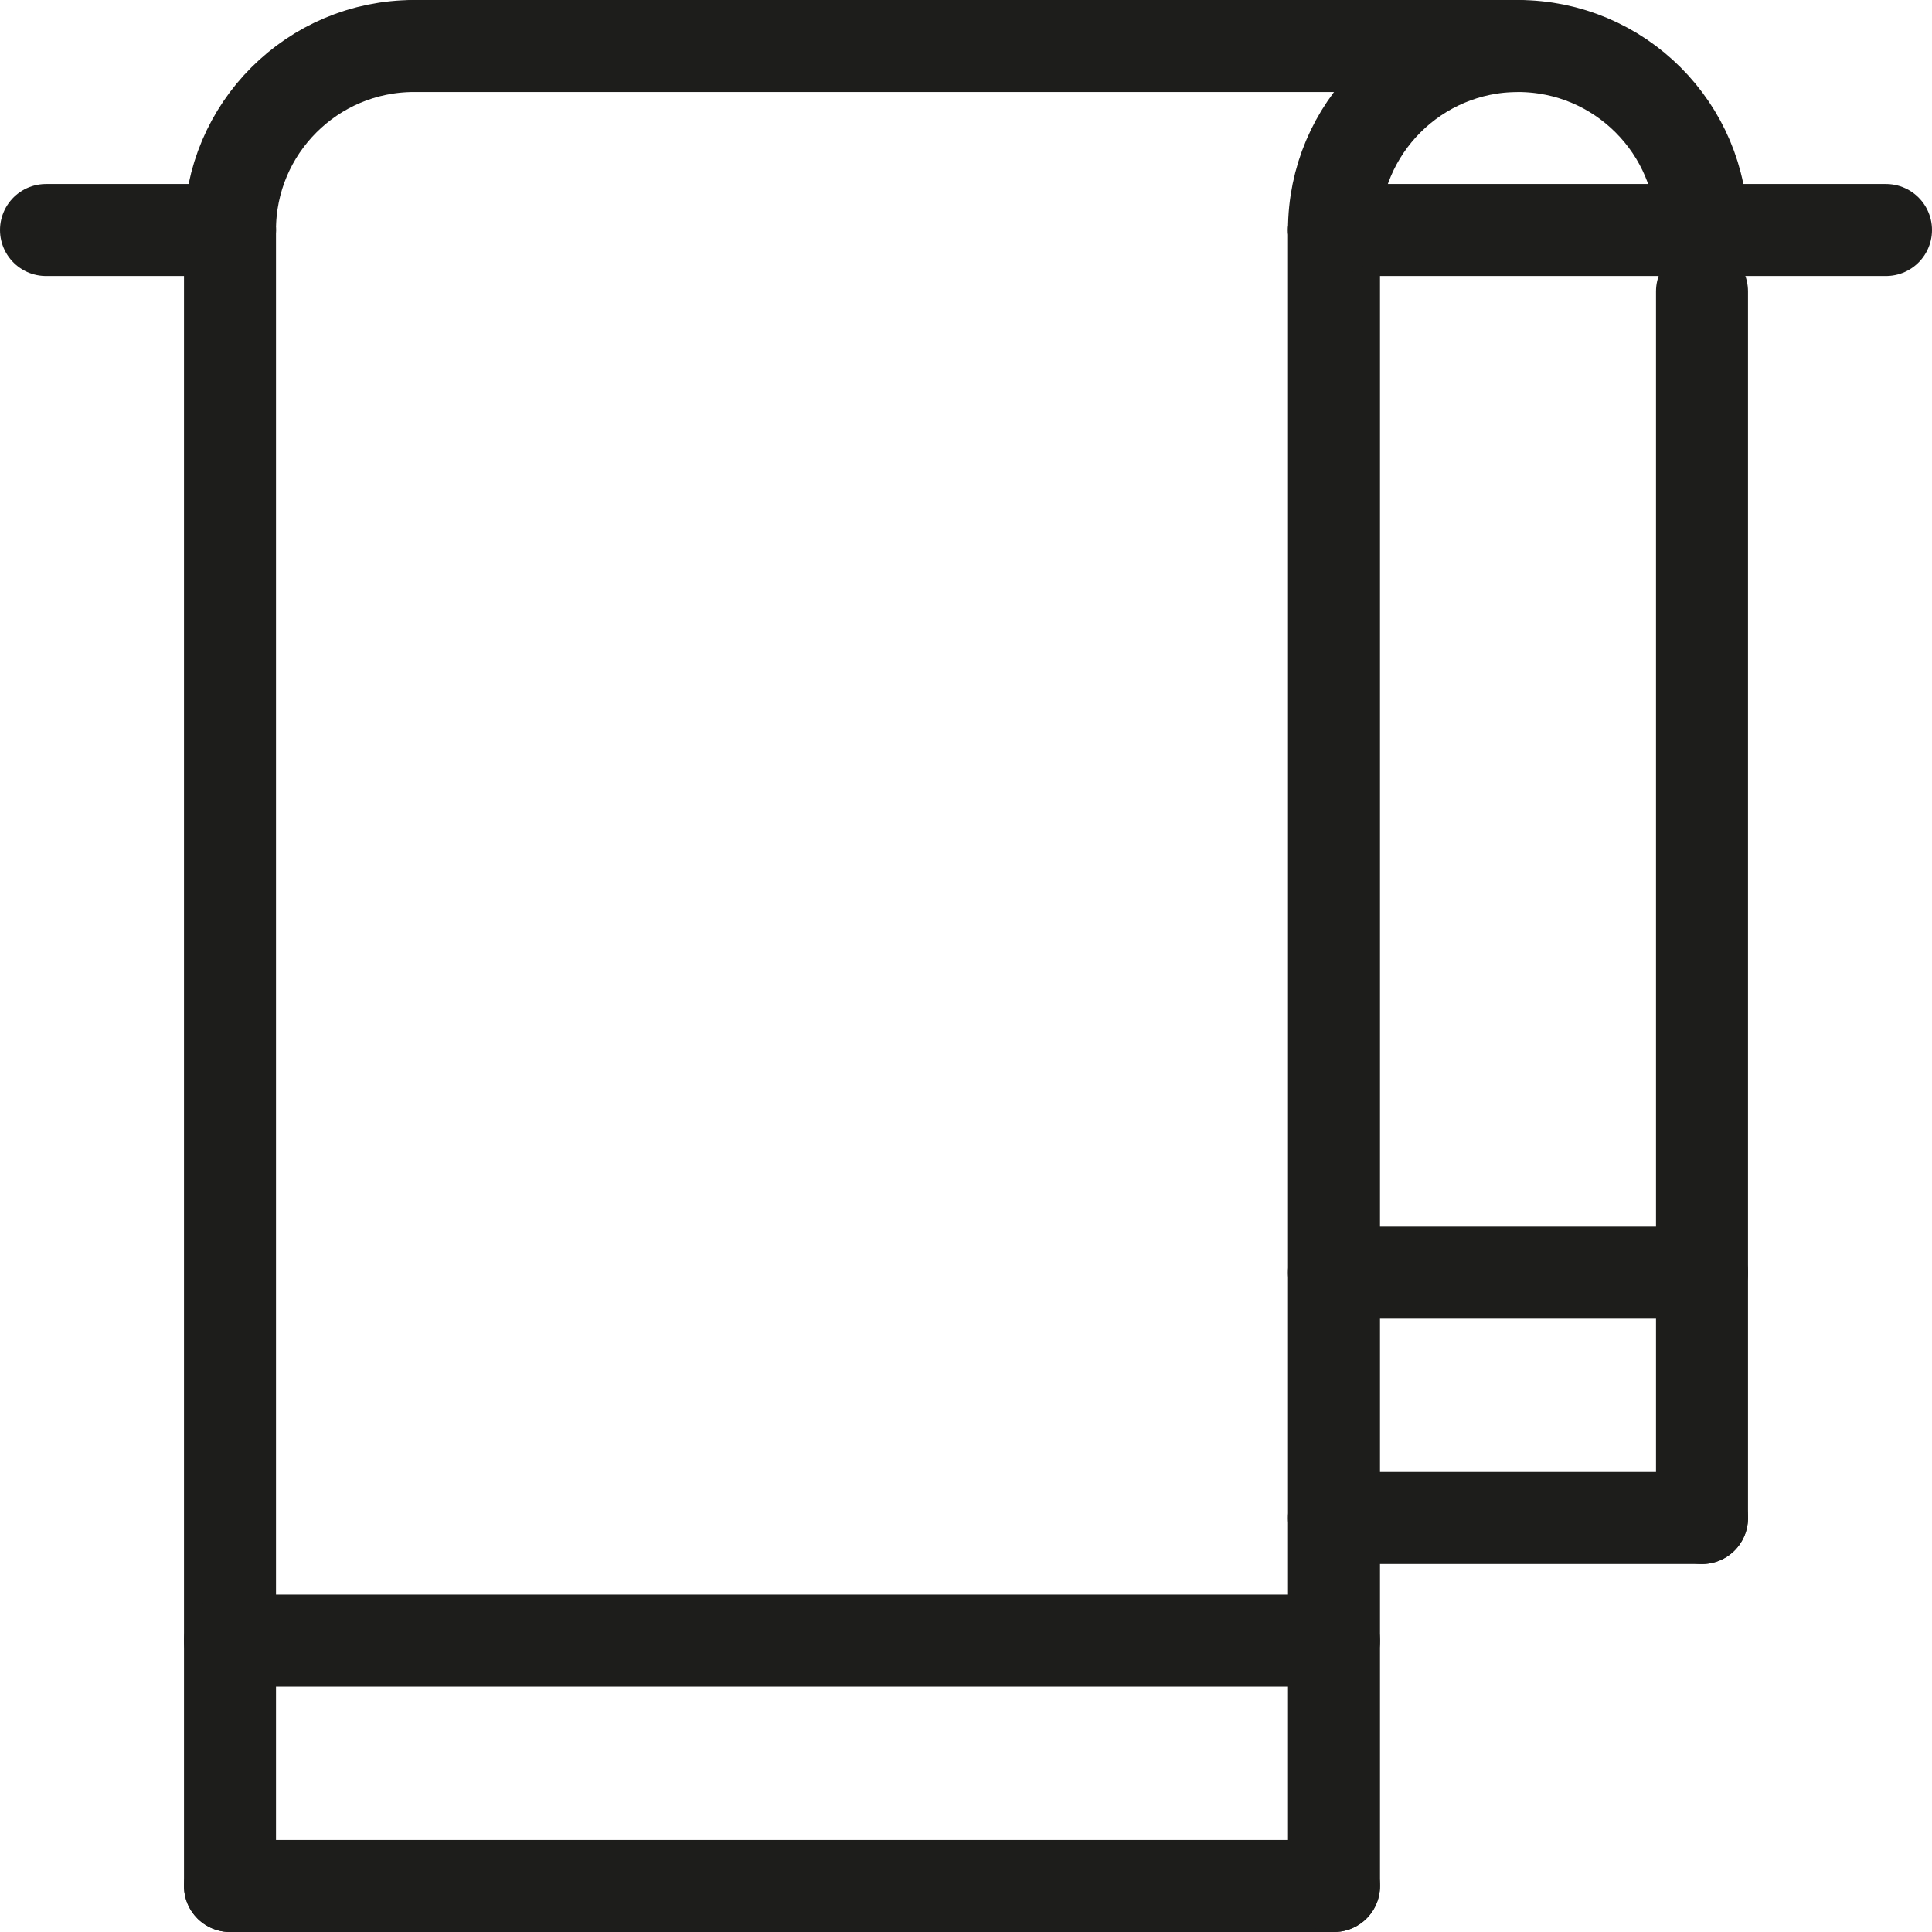 <?xml version="1.0" encoding="UTF-8"?>
<svg xmlns="http://www.w3.org/2000/svg" id="Warstwa_2" viewBox="0 0 157.5 157.5">
  <g id="_Ńëîé_1">
    <g>
      <line x1="18.75" y1="18.75" x2="18.75" y2="153.75" style="fill:none; stroke:#1d1d1b; stroke-linecap:round; stroke-linejoin:round; stroke-width:7.5px;"></line>
      <line x1="108.75" y1="153.75" x2="18.75" y2="153.75" style="fill:none; stroke:#1d1d1b; stroke-linecap:round; stroke-linejoin:round; stroke-width:7.5px;"></line>
      <line x1="108.75" y1="18.75" x2="108.75" y2="153.75" style="fill:none; stroke:#1d1d1b; stroke-linecap:round; stroke-linejoin:round; stroke-width:7.5px;"></line>
      <line x1="33.75" y1="3.75" x2="123.75" y2="3.75" style="fill:none; stroke:#1d1d1b; stroke-linecap:round; stroke-linejoin:round; stroke-width:7.5px;"></line>
      <line x1="138.75" y1="23.75" x2="138.75" y2="123.75" style="fill:none; stroke:#1d1d1b; stroke-linecap:round; stroke-linejoin:round; stroke-width:7.5px;"></line>
      <line x1="108.75" y1="123.75" x2="138.75" y2="123.75" style="fill:none; stroke:#1d1d1b; stroke-linecap:round; stroke-linejoin:round; stroke-width:7.5px;"></line>
      <line x1="3.75" y1="18.75" x2="18.75" y2="18.75" style="fill:none; stroke:#1d1d1b; stroke-linecap:round; stroke-linejoin:round; stroke-width:7.5px;"></line>
      <line x1="108.75" y1="18.75" x2="153.75" y2="18.75" style="fill:none; stroke:#1d1d1b; stroke-linecap:round; stroke-linejoin:round; stroke-width:7.5px;"></line>
      <line x1="18.75" y1="133.75" x2="108.75" y2="133.75" style="fill:none; stroke:#1d1d1b; stroke-linecap:round; stroke-linejoin:round; stroke-width:7.5px;"></line>
      <line x1="138.75" y1="103.75" x2="108.75" y2="103.75" style="fill:none; stroke:#1d1d1b; stroke-linecap:round; stroke-linejoin:round; stroke-width:7.5px;"></line>
      <path d="m108.75,18.75c0-8.28,6.72-15,15-15s15,6.72,15,15" style="fill:none; stroke:#1d1d1b; stroke-linecap:round; stroke-linejoin:round; stroke-width:7.5px;"></path>
      <path d="m18.75,18.75c0-8.28,6.72-15,15-15" style="fill:none; stroke:#1d1d1b; stroke-linecap:round; stroke-linejoin:round; stroke-width:7.5px;"></path>
    </g>
  </g>
</svg>
